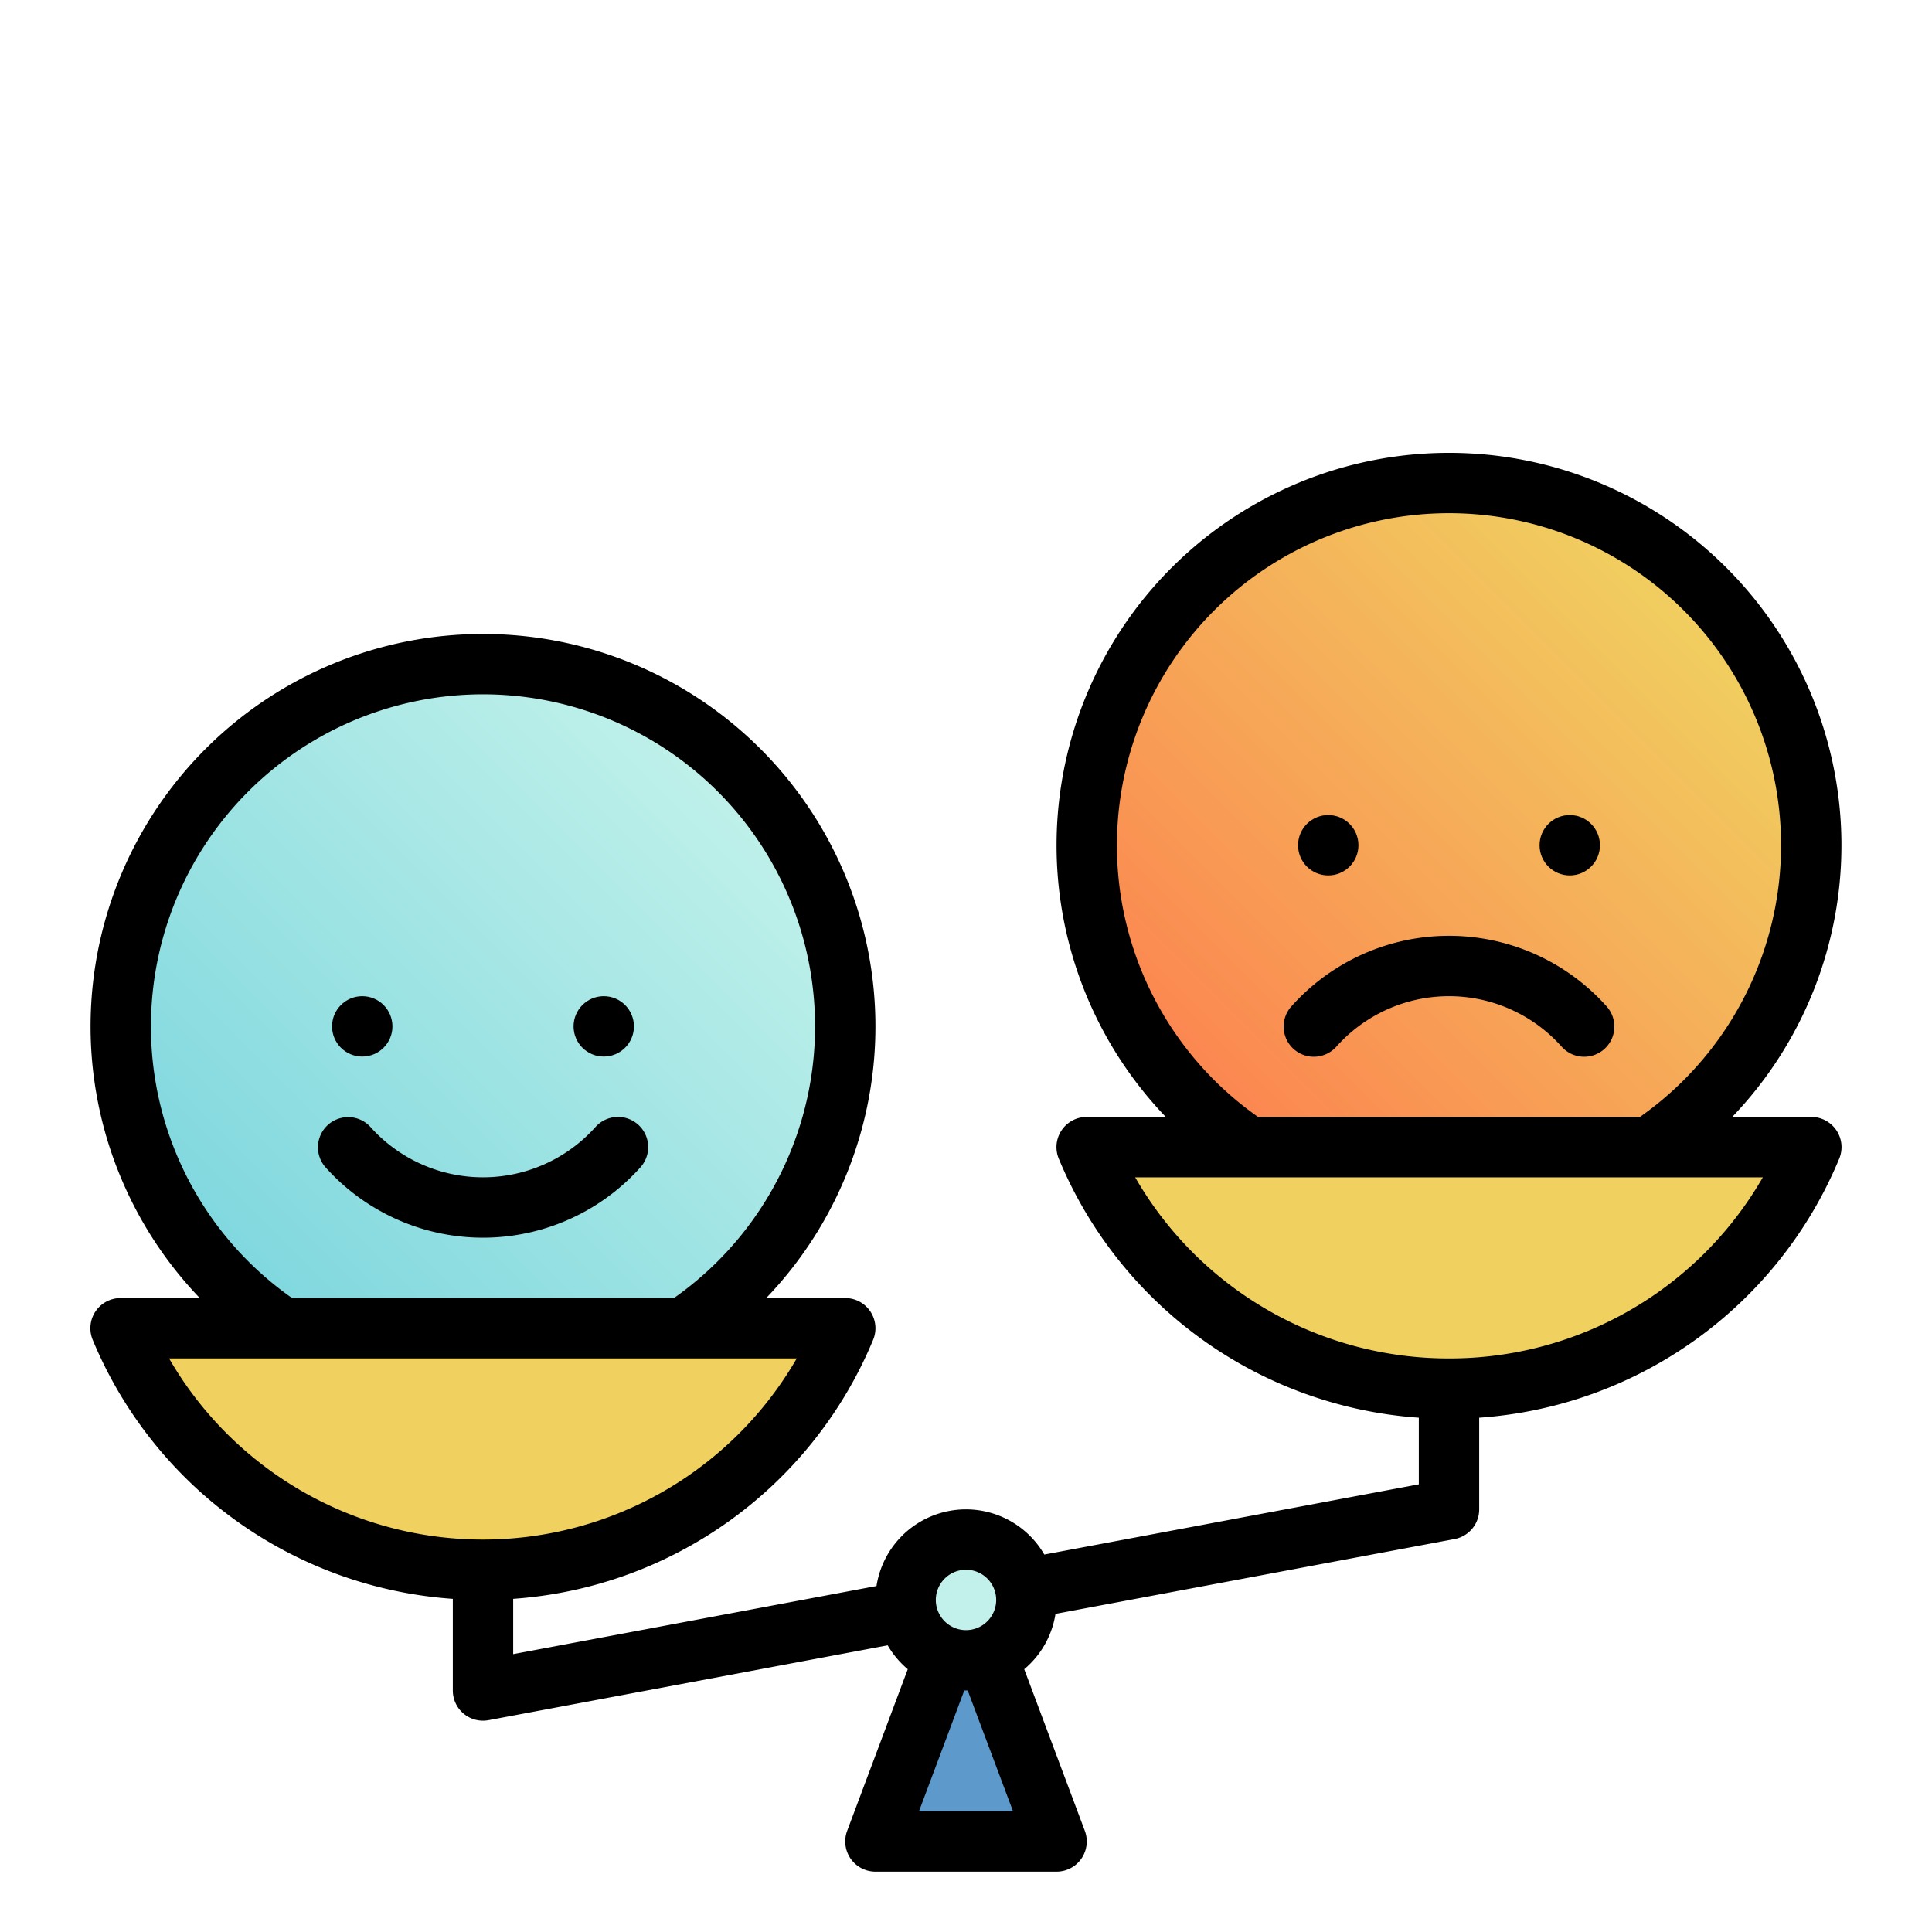 <?xml version="1.0" encoding="UTF-8"?>
<svg xmlns="http://www.w3.org/2000/svg" xmlns:xlink="http://www.w3.org/1999/xlink" height="512" viewBox="0 0 512 512" width="512">
  <linearGradient id="New_Gradient_Swatch_2" gradientUnits="userSpaceOnUse" x1="60.118" x2="195.882" y1="339.882" y2="204.118">
    <stop offset="0" stop-color="#7ed7de"></stop>
    <stop offset="1" stop-color="#c1f1ea"></stop>
  </linearGradient>
  <linearGradient id="New_Gradient_Swatch_3" gradientUnits="userSpaceOnUse" x1="316.118" x2="451.882" y1="291.882" y2="156.118">
    <stop offset="0" stop-color="#fc8450"></stop>
    <stop offset="1" stop-color="#f0d160"></stop>
  </linearGradient>
  <g id="_12-scale" data-name="12-scale">
    <g id="linear_color" data-name="linear color">
      <path d="m256 424 24 64h-48z" fill="#5d99ca"></path>
      <circle cx="256" cy="424" fill="#c1f1ea" r="16"></circle>
      <circle cx="128" cy="272" fill="url(#New_Gradient_Swatch_2)" r="96"></circle>
      <path d="m31.952 352a104.036 104.036 0 0 0 192.048 0z" fill="#f0d160"></path>
      <circle cx="384" cy="224" fill="url(#New_Gradient_Swatch_3)" r="96"></circle>
      <path d="m287.976 304a104.036 104.036 0 0 0 192.048 0z" fill="#f0d160"></path>
      <circle cx="96" cy="272" r="8"></circle>
      <circle cx="160" cy="272" r="8"></circle>
      <path d="m169.112 298.039a8 8 0 0 0 -11.3.626 40 40 0 0 1 -59.632 0 8 8 0 0 0 -11.922 10.67 56 56 0 0 0 83.476 0 8 8 0 0 0 -.622-11.296z"></path>
      <circle cx="352" cy="224" r="8"></circle>
      <circle cx="416" cy="224" r="8"></circle>
      <path d="m425.738 266.665a56 56 0 0 0 -83.476 0 8 8 0 1 0 11.922 10.67 40 40 0 0 1 59.632 0 8 8 0 1 0 11.922-10.67z"></path>
      <path d="m486.681 299.563a8 8 0 0 0 -6.658-3.563h-20.967a104 104 0 1 0 -150.112 0h-20.967a8 8 0 0 0 -7.384 11.079 111.717 111.717 0 0 0 95.407 68.632v17.649l-99.247 18.609a23.991 23.991 0 0 0 -44.468 8.339l-96.285 18.053v-14.652a111.722 111.722 0 0 0 95.384-68.629 8 8 0 0 0 -7.384-11.08h-20.944a104 104 0 1 0 -150.112 0h-20.992a8 8 0 0 0 -7.384 11.08 111.722 111.722 0 0 0 95.432 68.632v24.288a8 8 0 0 0 9.475 7.863l105.772-19.832a24.143 24.143 0 0 0 5.321 6.33l-16.059 42.83a8 8 0 0 0 7.491 10.809h48a8 8 0 0 0 7.491-10.809l-16.059-42.83a23.99 23.99 0 0 0 8.283-14.669l105.76-19.829a8 8 0 0 0 6.525-7.863v-24.289a111.717 111.717 0 0 0 95.407-68.632 8 8 0 0 0 -.726-7.516zm-446.681-27.563a88 88 0 1 1 138.6 72h-101.2a87.878 87.878 0 0 1 -37.4-72zm4.807 88h166.339a96.054 96.054 0 0 1 -166.339 0zm211.193 56a8 8 0 1 1 -8 8 8.009 8.009 0 0 1 8-8zm12.457 64h-24.914l12-32.012c.152 0 .3.012.454.012s.3-.009.454-.012zm27.543-256a88 88 0 1 1 138.6 72h-101.2a87.878 87.878 0 0 1 -37.4-72zm88 136a95.752 95.752 0 0 1 -83.169-48h166.338a95.752 95.752 0 0 1 -83.169 48z"></path>
    </g>
  </g>
</svg>
